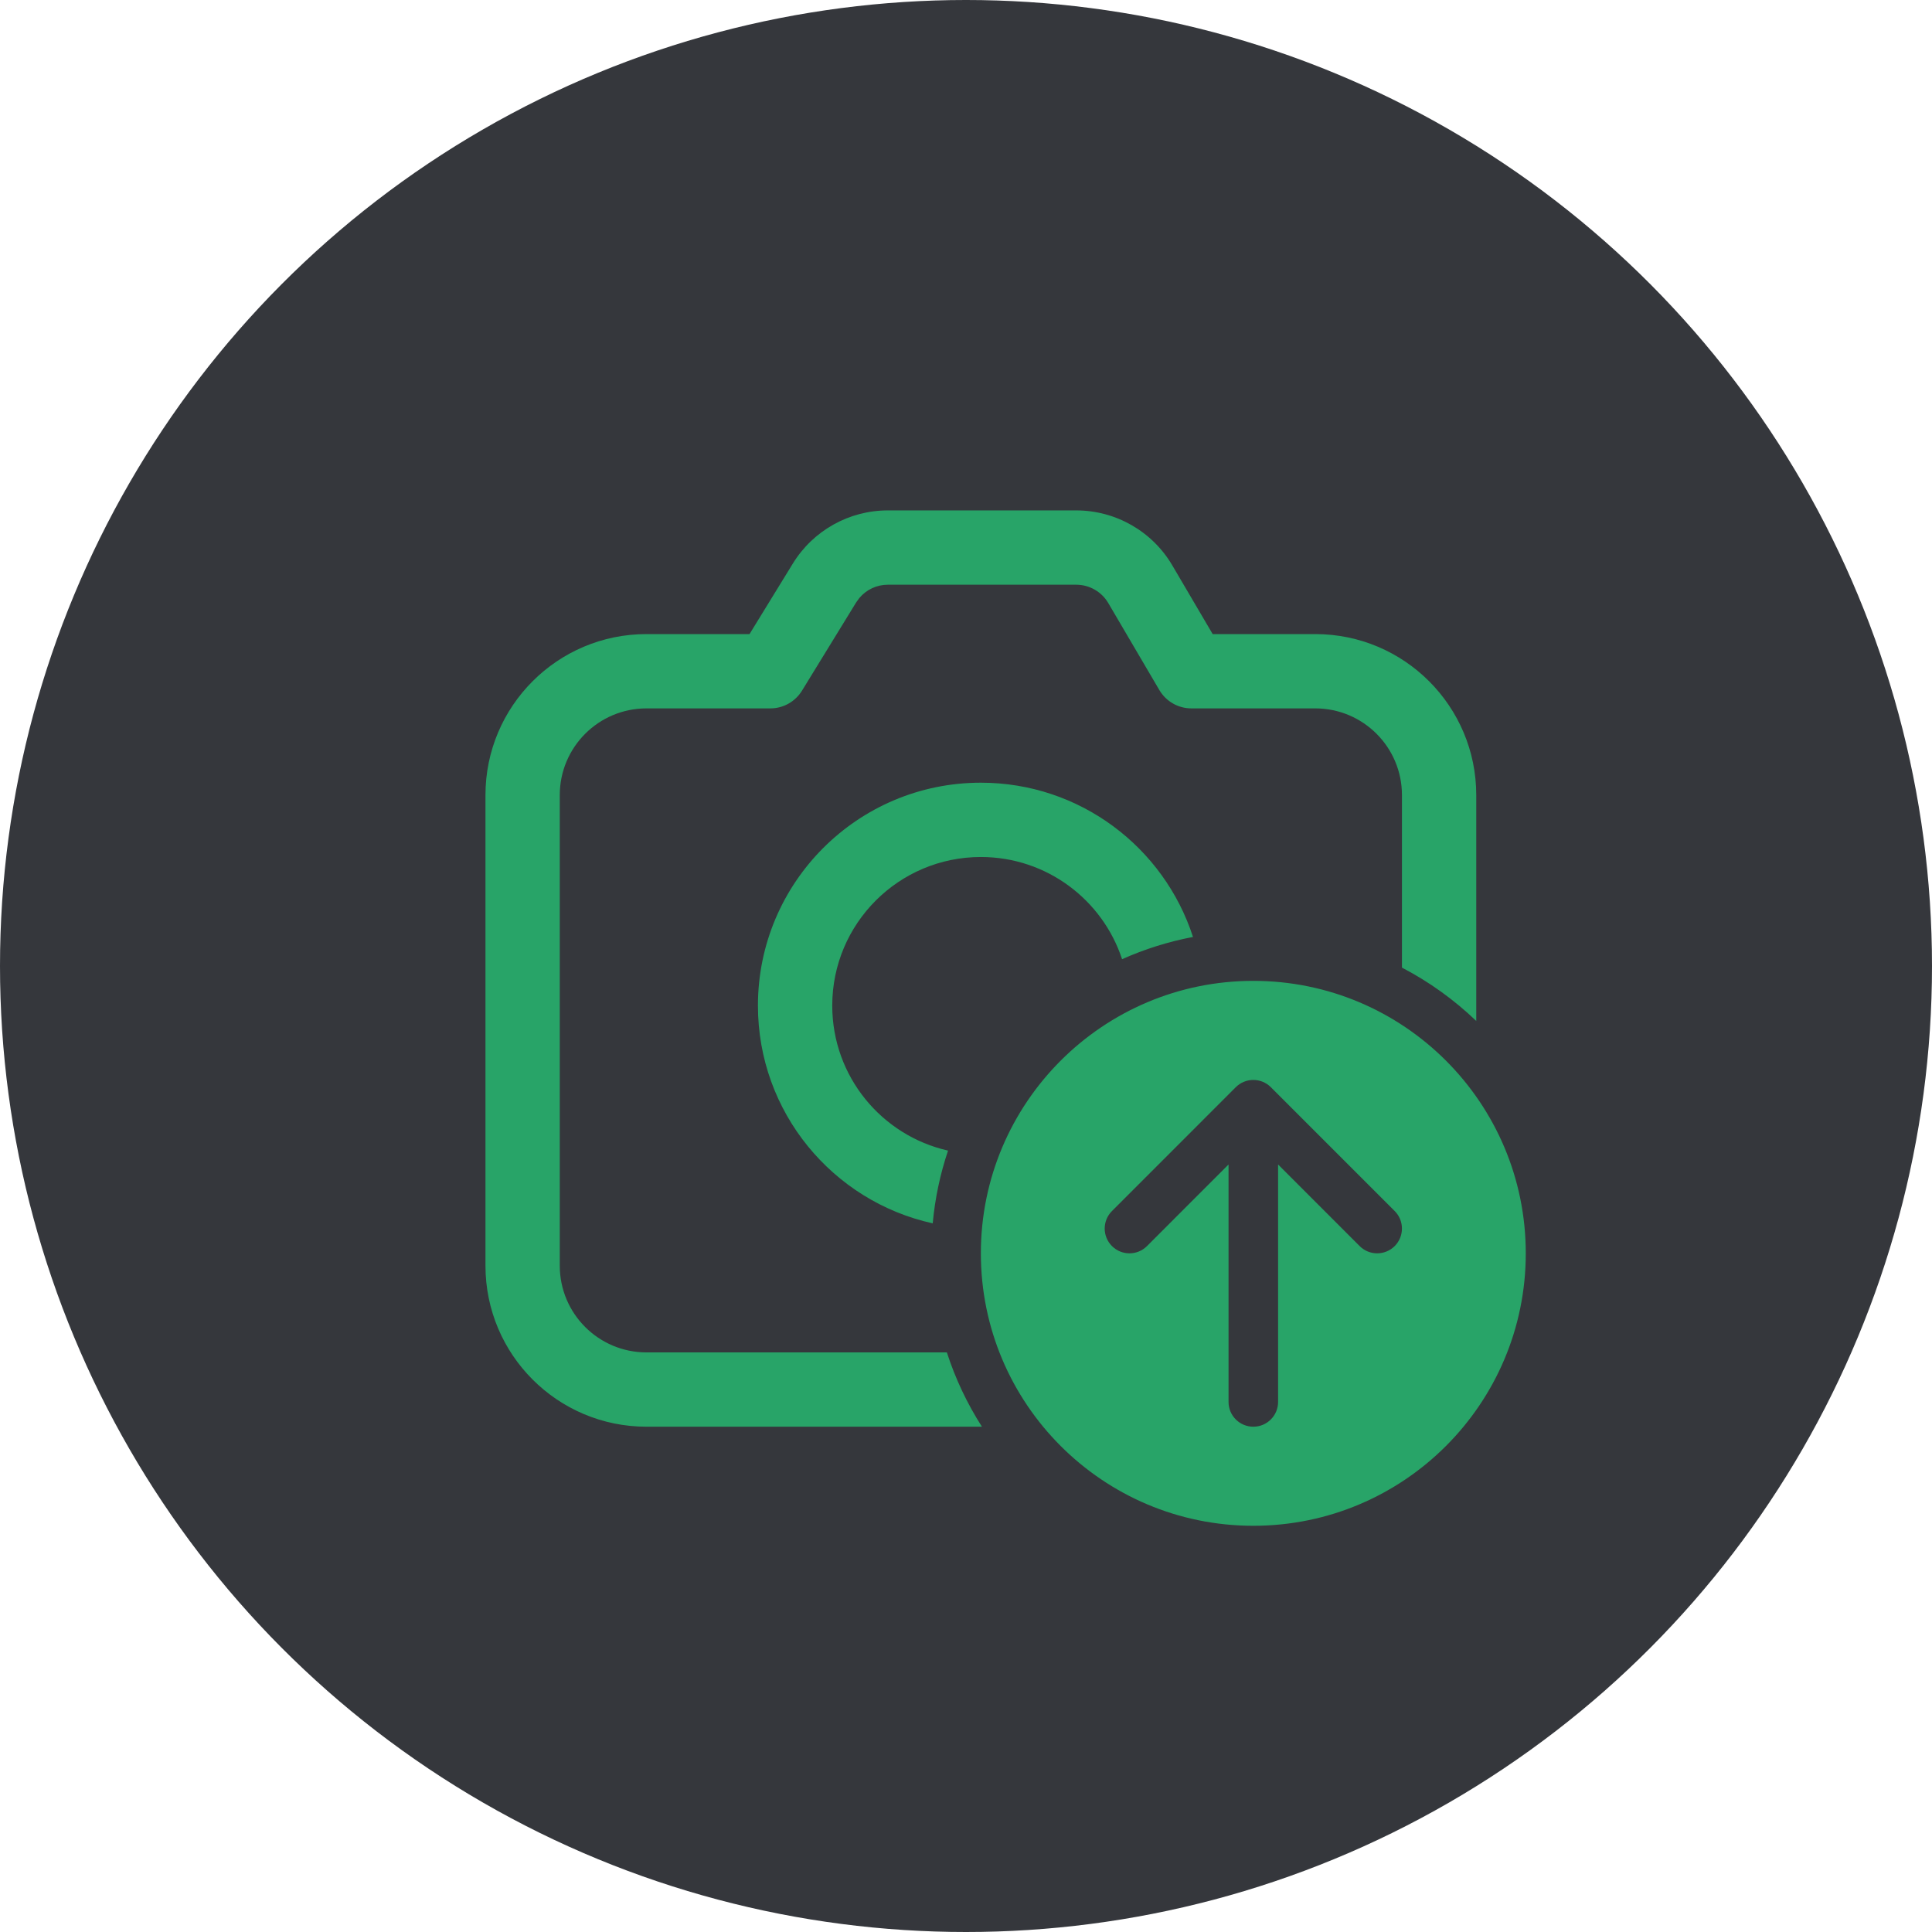 <svg xmlns="http://www.w3.org/2000/svg" fill="none" viewBox="0 0 65 65" height="65" width="65">
<circle fill="#35373C" r="32.5" cy="32.5" cx="32.5"></circle>
<path fill="#28A468" d="M36.208 17.172C37.537 17.172 38.768 17.876 39.441 19.022L40.799 21.333H44.25C47.241 21.333 49.667 23.758 49.667 26.75V34.349C48.926 33.639 48.085 33.032 47.167 32.554V26.75C47.167 25.139 45.861 23.833 44.25 23.833H40.083C39.64 23.833 39.23 23.599 39.005 23.216L37.286 20.288C37.061 19.906 36.651 19.672 36.208 19.672H29.871C29.498 19.672 29.149 19.837 28.913 20.118L28.805 20.267L26.982 23.237C26.754 23.608 26.351 23.833 25.917 23.833H21.75C20.139 23.833 18.833 25.139 18.833 26.75V42.583C18.833 44.194 20.139 45.5 21.75 45.5H31.856C32.143 46.389 32.542 47.228 33.036 48H21.75C18.758 48 16.333 45.575 16.333 42.583V26.75C16.333 23.758 18.758 21.333 21.75 21.333H25.217L26.675 18.959C27.357 17.849 28.567 17.172 29.871 17.172H36.208ZM33 26.333C36.336 26.333 39.163 28.511 40.137 31.523C39.304 31.681 38.505 31.934 37.751 32.271C37.095 30.275 35.216 28.833 33 28.833C30.238 28.833 28 31.072 28 33.833C28 36.215 29.666 38.208 31.896 38.711C31.634 39.491 31.458 40.31 31.38 41.158C28.016 40.417 25.5 37.419 25.5 33.833C25.5 29.691 28.858 26.333 33 26.333ZM51.333 42.167C51.333 47.229 47.229 51.333 42.167 51.333C37.104 51.333 33 47.229 33 42.167C33 37.104 37.104 33 42.167 33C47.229 33 51.333 37.104 51.333 42.167ZM41.333 47.167C41.333 47.627 41.706 48 42.167 48C42.627 48 43 47.627 43 47.167V39.178L45.744 41.923C46.069 42.248 46.597 42.248 46.923 41.923C47.248 41.597 47.248 41.069 46.923 40.744L42.756 36.577C42.43 36.252 41.903 36.252 41.577 36.577L37.411 40.744C37.085 41.069 37.085 41.597 37.411 41.923C37.736 42.248 38.264 42.248 38.589 41.923L41.333 39.178V47.167Z"></path>
</svg>
